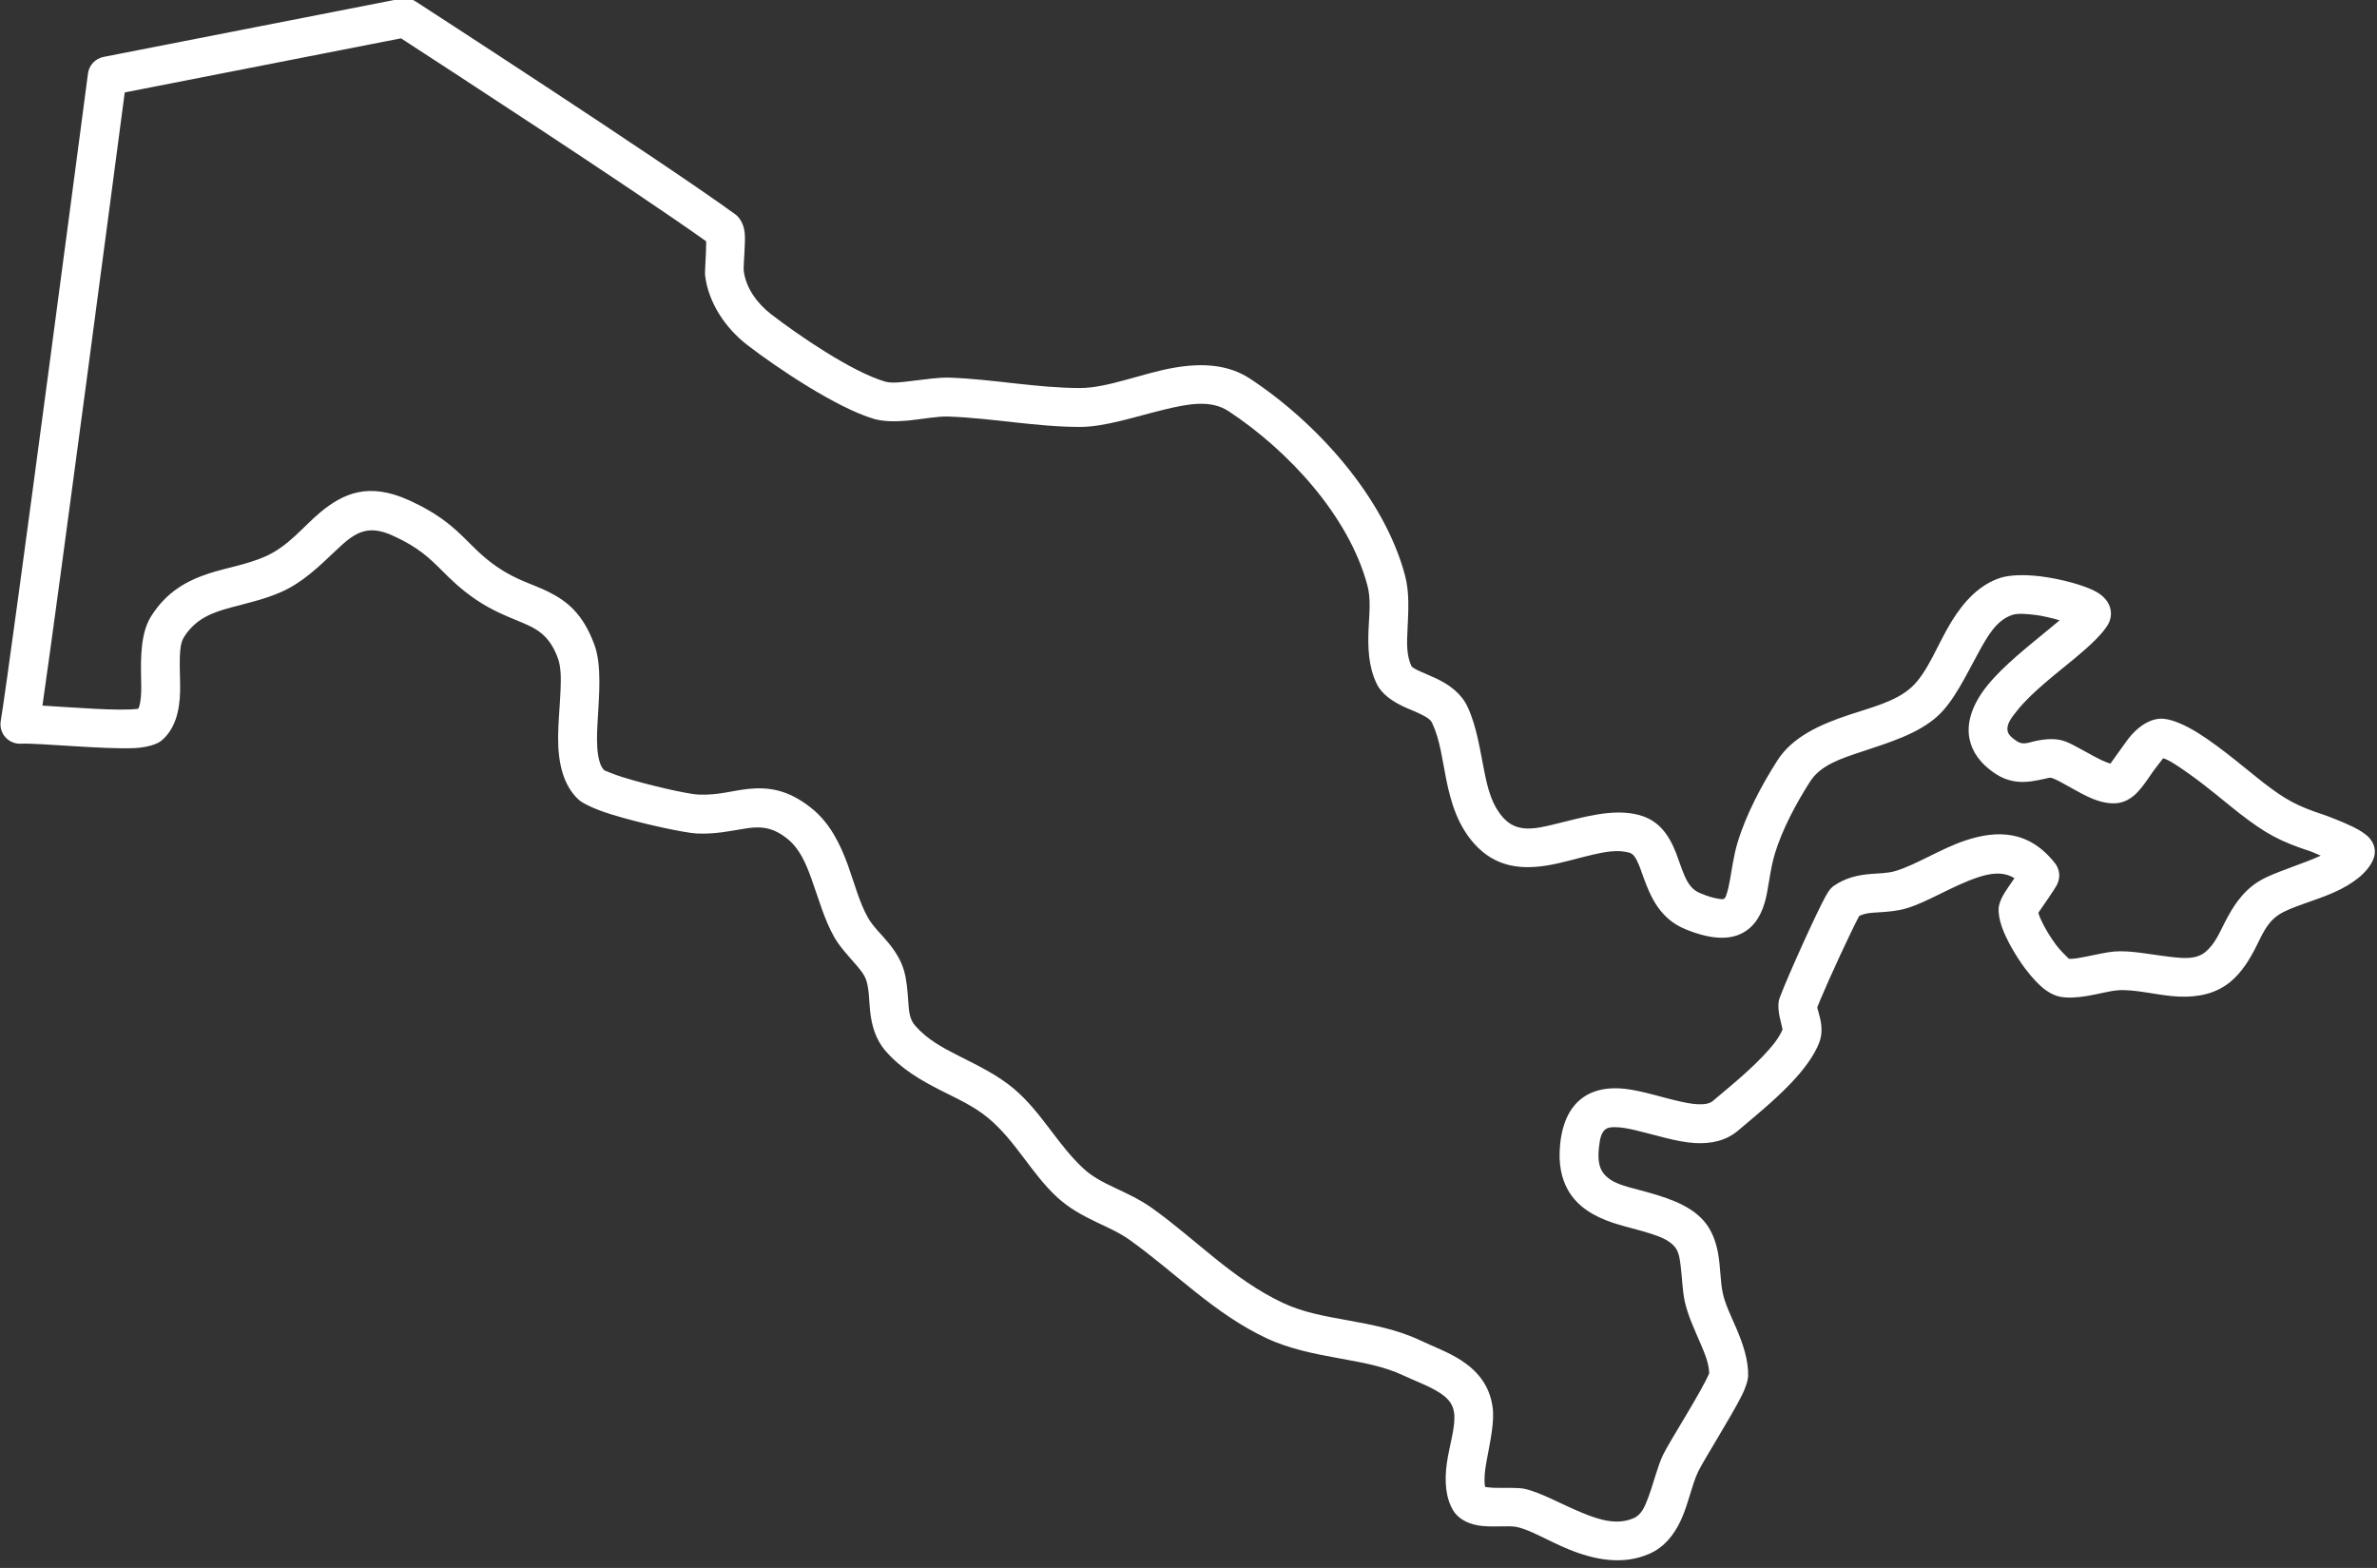 <?xml version="1.0" encoding="UTF-8" standalone="no"?><svg xmlns="http://www.w3.org/2000/svg" xmlns:xlink="http://www.w3.org/1999/xlink" clip-rule="evenodd" fill="#ffffff" fill-rule="evenodd" height="322.2" preserveAspectRatio="xMidYMid meet" stroke-linejoin="round" stroke-miterlimit="2" version="1" viewBox="11.9 95.4 488.5 322.2" width="488.5" zoomAndPan="magnify"><rect x="11.9" y="95.4" width="488.5" height="322.2" fill="#333333" stroke="none"/><g><g><g id="change1_1"><path d="M383.98,3108.95C384.091,3108.66 384.32,3108.06 384.544,3107.53C386.342,3103.22 390.657,3093.88 392.259,3090.9C393.543,3090.26 394.913,3090.26 396.278,3090.17C398.062,3090.05 399.863,3089.91 401.658,3089.37C405.714,3088.16 410.665,3084.97 415.571,3083.31C418.111,3082.45 420.669,3082.06 422.909,3083.44C422.104,3084.59 421.182,3085.94 420.712,3086.75C420.068,3087.86 419.832,3088.81 419.792,3089.32C419.719,3090.25 419.9,3091.58 420.444,3093.11C421.289,3095.48 423.056,3098.64 424.984,3101.23C426.393,3103.12 427.906,3104.71 429.189,3105.61C430.146,3106.29 431.072,3106.67 431.87,3106.83C433.33,3107.12 435.245,3107.03 437.249,3106.69C439.374,3106.34 441.641,3105.71 443.202,3105.58C446.757,3105.27 451.231,3106.64 455.343,3106.81C459.196,3106.97 462.77,3106.24 465.626,3103.82C467.796,3101.98 469.209,3099.68 470.46,3097.27C471.699,3094.88 472.623,3092.27 475.109,3090.64C477.423,3089.12 482.159,3087.94 485.974,3086.25C489.667,3084.61 492.559,3082.4 493.682,3079.87C494.198,3078.7 494.357,3077.14 493.021,3075.54C492.565,3074.99 491.436,3074.14 489.922,3073.39C487.678,3072.28 484.42,3071.07 483.962,3070.92C478.655,3069.18 476.407,3067.93 472.051,3064.58C469.328,3062.47 463.74,3057.63 459.099,3054.74C456.55,3053.16 454.167,3052.16 452.441,3051.98C449.949,3051.72 447.229,3053.38 445.062,3056.35C444.09,3057.68 442.512,3059.89 441.85,3060.83C441.382,3060.67 440.708,3060.43 440.225,3060.2C437.531,3058.91 434.583,3057.02 432.888,3056.42C431.013,3055.76 429.025,3055.94 426.953,3056.38C425.844,3056.61 424.659,3057.22 423.45,3056.44C422.424,3055.77 421.733,3055.18 421.567,3054.42C421.269,3053.05 422.329,3051.73 423.515,3050.26C426.415,3046.66 431.143,3043.08 434.878,3039.99C437.952,3037.44 440.406,3035.09 441.41,3033.3C442.311,3031.7 442.447,3028.8 439.012,3026.88C436.919,3025.7 432.291,3024.38 428.019,3023.85C424.885,3023.47 421.939,3023.57 420.132,3024.15C416.028,3025.49 412.98,3028.73 410.499,3032.75C407.733,3037.23 405.807,3042.83 402.544,3045.78C399.458,3048.57 394.76,3049.7 390.33,3051.17C384.493,3053.11 379.075,3055.54 376.08,3060.24C372.977,3065.1 369.927,3070.86 368.251,3076.39C367.482,3078.93 367.139,3081.62 366.704,3083.99C366.547,3084.85 366.38,3085.66 366.143,3086.38C365.997,3086.82 365.922,3087.25 365.602,3087.48C365.309,3087.68 364.892,3087.56 364.328,3087.47C363.355,3087.32 362.202,3086.96 360.814,3086.38C359.164,3085.69 358.395,3084.34 357.78,3082.95C357.14,3081.5 356.678,3079.96 356.134,3078.55C354.73,3074.91 352.73,3072.05 348.878,3070.99C343.663,3069.55 337.678,3071.45 331.969,3072.82C328.31,3073.7 324.736,3074.53 322.022,3071.54C319.7,3068.98 318.917,3065.69 318.247,3062.35C317.379,3058.01 316.757,3053.54 314.962,3049.65C313.755,3047.04 311.461,3045.31 308.832,3044.05C307.725,3043.52 306.569,3043.07 305.515,3042.59C305.065,3042.38 304.639,3042.18 304.266,3041.94C304.142,3041.86 303.952,3041.7 303.893,3041.65C302.832,3039.41 302.968,3036.89 303.087,3034.36C303.255,3030.75 303.505,3027.09 302.601,3023.69C298.473,3008.18 285.102,2993.45 271.974,2984.82C267.695,2982.01 262.548,2981.73 257.131,2982.65C250.742,2983.74 243.944,2986.68 238.44,2986.68C229.846,2986.67 221.277,2984.93 212.666,2984.63C210.565,2984.56 207.803,2984.98 205.091,2985.3C203.165,2985.53 201.274,2985.8 199.915,2985.4C193.332,2983.45 182.831,2976.26 177.436,2972.1C174.743,2970.02 172.469,2966.96 172.049,2963.55C171.934,2962.61 172.422,2958.16 172.246,2956.15C172.061,2954.04 171.001,2952.84 170.395,2952.4C155.213,2941.4 107.262,2910.36 107.262,2910.36C106.427,2909.82 105.414,2909.62 104.437,2909.81L45.661,2921.32C44.041,2921.64 42.805,2922.95 42.59,2924.59C42.59,2924.59 27.227,3041.37 25.366,3052.42C25.173,3053.57 25.511,3054.74 26.284,3055.61C27.058,3056.48 28.185,3056.95 29.347,3056.89C32.694,3056.72 45.694,3058.04 51.768,3057.76C54.465,3057.63 56.3,3056.92 56.999,3056.36C59.701,3054.18 60.706,3050.62 60.779,3046.45C60.817,3044.31 60.646,3041.99 60.725,3039.8C60.779,3038.31 60.878,3036.89 61.573,3035.8C63.969,3032.05 67.367,3030.94 70.939,3029.97C74.092,3029.12 77.394,3028.4 80.606,3027C85.04,3025.07 88.295,3021.8 91.408,3018.87C93.36,3017.04 95.163,3015.28 97.598,3014.86C99.073,3014.6 100.746,3014.9 102.807,3015.84C107.831,3018.11 110.064,3020.32 112.368,3022.61C114.229,3024.47 116.134,3026.36 119.085,3028.38C122.452,3030.69 125.554,3031.83 128.328,3033C131.272,3034.24 133.713,3035.55 135.354,3040.01C136.006,3041.78 135.981,3044.05 135.879,3046.45C135.752,3049.45 135.42,3052.65 135.401,3055.61C135.369,3060.72 136.435,3065.18 139.478,3067.96C140.271,3068.68 142.599,3069.81 145.701,3070.78C151.525,3072.61 160.39,3074.51 162.822,3074.62C166.348,3074.77 169.279,3074.14 172.032,3073.69C174.826,3073.24 177.374,3073.04 180.614,3075.62C183.086,3077.58 184.316,3080.52 185.412,3083.55C186.827,3087.47 187.956,3091.59 189.86,3094.97C190.918,3096.86 192.497,3098.55 193.998,3100.28C194.952,3101.38 195.915,3102.46 196.304,3103.81C196.824,3105.63 196.779,3107.61 196.98,3109.53C197.285,3112.44 198.025,3115.2 200.047,3117.54C203.096,3121.06 206.932,3123.29 210.91,3125.31C214.187,3126.97 217.57,3128.47 220.415,3130.87C225.791,3135.39 228.863,3141.76 233.898,3146.4C236.296,3148.61 238.957,3150.03 241.682,3151.34C243.873,3152.39 246.112,3153.34 248.183,3154.81C257.229,3161.25 264.828,3169.33 275.168,3174.21C279.77,3176.38 284.784,3177.35 289.775,3178.25C294.1,3179.04 298.407,3179.77 302.276,3181.6C304.549,3182.68 307.217,3183.6 309.408,3185C310.804,3185.9 312.009,3187.01 312.271,3188.87C312.665,3191.66 311.331,3195.44 310.849,3198.93C310.363,3202.45 310.597,3205.74 312.113,3208.26C312.956,3209.66 314.657,3210.8 317.044,3211.21C319.493,3211.63 323.09,3211.19 324.555,3211.49C327.346,3212.05 330.943,3214.31 334.876,3215.91C340.021,3218.01 345.583,3219.1 350.84,3216.8C353.725,3215.53 355.7,3213.12 357.079,3210.13C358.52,3207.01 359.211,3203.18 360.484,3200.55C361.585,3198.27 366.936,3189.82 369.055,3185.6C369.959,3183.8 370.317,3182.38 370.333,3181.76C370.415,3178.64 369.362,3175.48 368.026,3172.35C367.014,3169.98 365.825,3167.64 365.325,3165.33C364.83,3163.05 364.881,3160.15 364.411,3157.55C363.96,3155.05 363.085,3152.78 361.537,3151.04C358.575,3147.7 353.714,3146.3 348.918,3145.01C346.133,3144.26 343.321,3143.69 341.767,3141.68C340.901,3140.57 340.634,3138.98 340.866,3136.72C341.061,3134.83 341.351,3133.6 342.2,3132.99C342.708,3132.62 343.359,3132.58 344.059,3132.59C345.359,3132.59 346.793,3132.88 348.287,3133.24C352.114,3134.15 356.241,3135.51 359.817,3135.72C363.132,3135.92 366.066,3135.21 368.371,3133.24C371.118,3130.9 375.338,3127.51 378.729,3123.96C381.333,3121.24 383.438,3118.39 384.398,3115.81C384.949,3114.32 384.917,3112.75 384.555,3111.16C384.433,3110.62 384.273,3110.08 384.135,3109.54C384.084,3109.34 383.998,3109.14 383.98,3108.95ZM164.632,2957.72C164.665,2960.01 164.319,2963.64 164.423,2964.49C165.088,2969.9 168.47,2974.88 172.74,2978.18C178.718,2982.79 190.44,2990.61 197.734,2992.77C199.538,2993.3 201.905,2993.34 204.418,2993.11C207.197,2992.84 210.207,2992.24 212.399,2992.31C221.099,2992.61 229.757,2994.36 238.439,2994.36C243.44,2994.36 249.45,2992.28 255.34,2990.87C259.831,2989.8 264.258,2988.95 267.755,2991.25C279.43,2998.92 291.504,3011.87 295.176,3025.67C295.881,3028.32 295.543,3031.18 295.411,3034C295.23,3037.87 295.355,3041.66 297.014,3045.08C298.008,3047.13 300.187,3048.65 302.907,3049.84C303.895,3050.27 304.956,3050.68 305.945,3051.19C306.765,3051.62 307.6,3052.04 307.984,3052.87C309.533,3056.23 309.964,3060.11 310.712,3063.85C311.659,3068.58 313.056,3073.1 316.333,3076.71C320.328,3081.11 325.187,3081.78 330.444,3080.96C333.497,3080.49 336.698,3079.47 339.848,3078.75C342.265,3078.2 344.641,3077.79 346.835,3078.39C347.636,3078.62 348.014,3079.25 348.364,3079.94C348.854,3080.89 349.219,3081.99 349.612,3083.1C351.092,3087.27 353.007,3091.45 357.857,3093.47C362.972,3095.6 366.327,3095.49 368.537,3094.58C371.075,3093.53 372.685,3091.36 373.593,3088.3C374.396,3085.59 374.59,3081.96 375.604,3078.62C377.085,3073.74 379.817,3068.67 382.558,3064.37C384.646,3061.1 388.677,3059.82 392.748,3058.47C398.223,3056.65 403.883,3054.93 407.696,3051.48C410.883,3048.6 413.194,3043.7 415.714,3039.08C417.519,3035.78 419.308,3032.5 422.507,3031.46C423.556,3031.12 425.269,3031.26 427.088,3031.48C428.503,3031.65 430.29,3032.09 431.83,3032.53C431.256,3033.01 430.63,3033.53 429.978,3034.07C425.867,3037.47 420.722,3041.47 417.53,3045.44C414.649,3049.02 413.334,3052.72 414.059,3056.05C414.575,3058.43 416.073,3060.81 419.265,3062.89C421.622,3064.41 423.922,3064.62 426.164,3064.33C427.095,3064.21 428.009,3064 428.899,3063.82C429.401,3063.72 429.876,3063.51 430.334,3063.67C432.179,3064.32 435.586,3066.66 438.386,3067.78C440.488,3068.63 442.428,3068.85 443.833,3068.52C444.691,3068.32 445.576,3067.89 446.429,3067.19C447.456,3066.34 448.534,3064.93 449.583,3063.36C450.345,3062.22 451.743,3060.43 452.268,3059.76C453.526,3060.15 455.127,3061.27 456.866,3062.47C460.851,3065.24 465.112,3068.93 467.358,3070.66C472.556,3074.67 475.241,3076.15 481.573,3078.22C481.729,3078.28 482.469,3078.59 483.373,3078.99C482.606,3079.35 481.786,3079.68 480.953,3080.01C477.142,3081.49 473.084,3082.78 470.891,3084.22C467.726,3086.3 465.955,3089.21 464.391,3092.26C463.351,3094.29 462.476,3096.42 460.658,3097.96C458.817,3099.52 456.305,3099.27 453.769,3098.98C449.872,3098.54 445.85,3097.64 442.551,3097.92C441.076,3098.05 439.037,3098.53 437.005,3098.93C435.791,3099.16 434.586,3099.43 433.653,3099.34C433.319,3099.02 431.943,3097.71 431.148,3096.64C429.88,3094.94 428.683,3092.92 427.961,3091.24C427.836,3090.94 427.712,3090.57 427.618,3090.27C428.527,3088.97 430.858,3085.6 431.247,3084.84C432.38,3082.62 431.316,3081.01 430.916,3080.5C425.825,3073.98 419.527,3073.87 413.114,3076.03C408.293,3077.66 403.438,3080.82 399.452,3082.01C397.824,3082.5 396.177,3082.46 394.571,3082.6C392.062,3082.81 389.634,3083.32 387.308,3084.91C387.077,3085.07 386.641,3085.4 386.197,3086.05C385.953,3086.41 385.467,3087.27 384.854,3088.49C382.199,3093.76 376.553,3106.51 376.381,3107.67C376.187,3108.98 376.401,3110.36 376.765,3111.72C376.891,3112.2 377.078,3113.06 377.129,3113.29C376.438,3115.02 374.912,3116.84 373.177,3118.65C369.975,3122 365.977,3125.19 363.383,3127.4C362.842,3127.86 362.157,3128 361.422,3128.06C360.16,3128.14 358.773,3127.92 357.333,3127.61C353.588,3126.82 349.581,3125.43 346.131,3125.03C342.849,3124.65 339.958,3125.14 337.719,3126.74C335.527,3128.32 333.724,3131.06 333.223,3135.93C332.816,3139.88 333.512,3142.78 334.767,3145C336.638,3148.31 339.89,3150.22 343.736,3151.5C346.147,3152.29 348.802,3152.85 351.245,3153.65C353.003,3154.22 354.664,3154.87 355.79,3156.14C356.672,3157.13 356.838,3158.59 357.018,3160.04C357.311,3162.43 357.374,3164.92 357.815,3166.96C358.412,3169.72 359.752,3172.55 360.961,3175.37C361.789,3177.31 362.596,3179.23 362.651,3181.16C361.251,3184.58 354.784,3194.69 353.569,3197.2C352.455,3199.5 351.736,3202.67 350.659,3205.56C350.007,3207.31 349.357,3209.06 347.758,3209.76C344.461,3211.2 341.005,3210.11 337.779,3208.8C333.344,3206.99 329.226,3204.59 326.079,3203.96C324.881,3203.71 322.442,3203.83 320.124,3203.78C319.606,3203.76 318.889,3203.68 318.419,3203.61C318.312,3203.18 318.29,3202.72 318.287,3202.23C318.278,3200.96 318.497,3199.59 318.753,3198.2C319.437,3194.5 320.29,3190.7 319.88,3187.8C319.267,3183.46 316.808,3180.62 313.553,3178.53C311.092,3176.96 308.121,3175.87 305.569,3174.66C301.098,3172.54 296.146,3171.6 291.148,3170.69C286.816,3169.91 282.443,3169.15 278.448,3167.26C268.53,3162.58 261.316,3154.73 252.639,3148.55C250.196,3146.81 247.581,3145.64 244.996,3144.41C242.945,3143.43 240.908,3142.41 239.103,3140.74C233.984,3136.03 230.827,3129.58 225.361,3124.99C222.062,3122.21 218.189,3120.39 214.39,3118.46C211.291,3116.89 208.23,3115.25 205.855,3112.51C204.644,3111.11 204.653,3109.31 204.517,3107.54C204.364,3105.56 204.225,3103.56 203.689,3101.69C203.114,3099.69 202.005,3097.92 200.663,3096.26C199.283,3094.56 197.58,3093.03 196.558,3091.21C194.851,3088.17 193.907,3084.46 192.638,3080.94C191.049,3076.55 188.984,3072.46 185.398,3069.6C180.704,3065.87 176.858,3065.42 172.897,3065.82C169.979,3066.12 166.974,3067.1 163.152,3066.94C160.998,3066.85 153.16,3065.07 147.998,3063.45C146.537,3062.99 144.846,3062.29 144.521,3062.15C143.788,3061.4 143.497,3060.33 143.306,3059.16C142.994,3057.26 143.058,3055.09 143.182,3052.87C143.496,3047.28 144.054,3041.41 142.566,3037.36C140.319,3031.24 137.166,3028.72 133.39,3026.86C130.525,3025.44 127.141,3024.59 123.428,3022.04C120.244,3019.86 118.501,3017.82 116.441,3015.85C113.991,3013.5 111.189,3011.2 105.978,3008.84C98.017,3005.23 93.045,3007.42 88.439,3011.23C85.144,3013.96 82.187,3017.93 77.536,3019.96C73.862,3021.56 70.042,3022.13 66.544,3023.26C62.125,3024.7 58.149,3026.88 55.095,3031.67C53,3034.96 52.982,3039.71 53.083,3044.26C53.118,3045.85 53.147,3047.4 52.892,3048.76C52.806,3049.21 52.718,3049.65 52.501,3050C48.849,3050.5 39.582,3049.72 33.6,3049.37C36.74,3027.7 47.715,2944.52 49.847,2928.33C49.847,2928.33 104.388,2917.65 104.388,2917.65C111.907,2922.53 149.959,2947.26 164.632,2957.72Z" transform="translate(-14.355 -2933.998) scale(1.041)"/></g></g></g></svg>